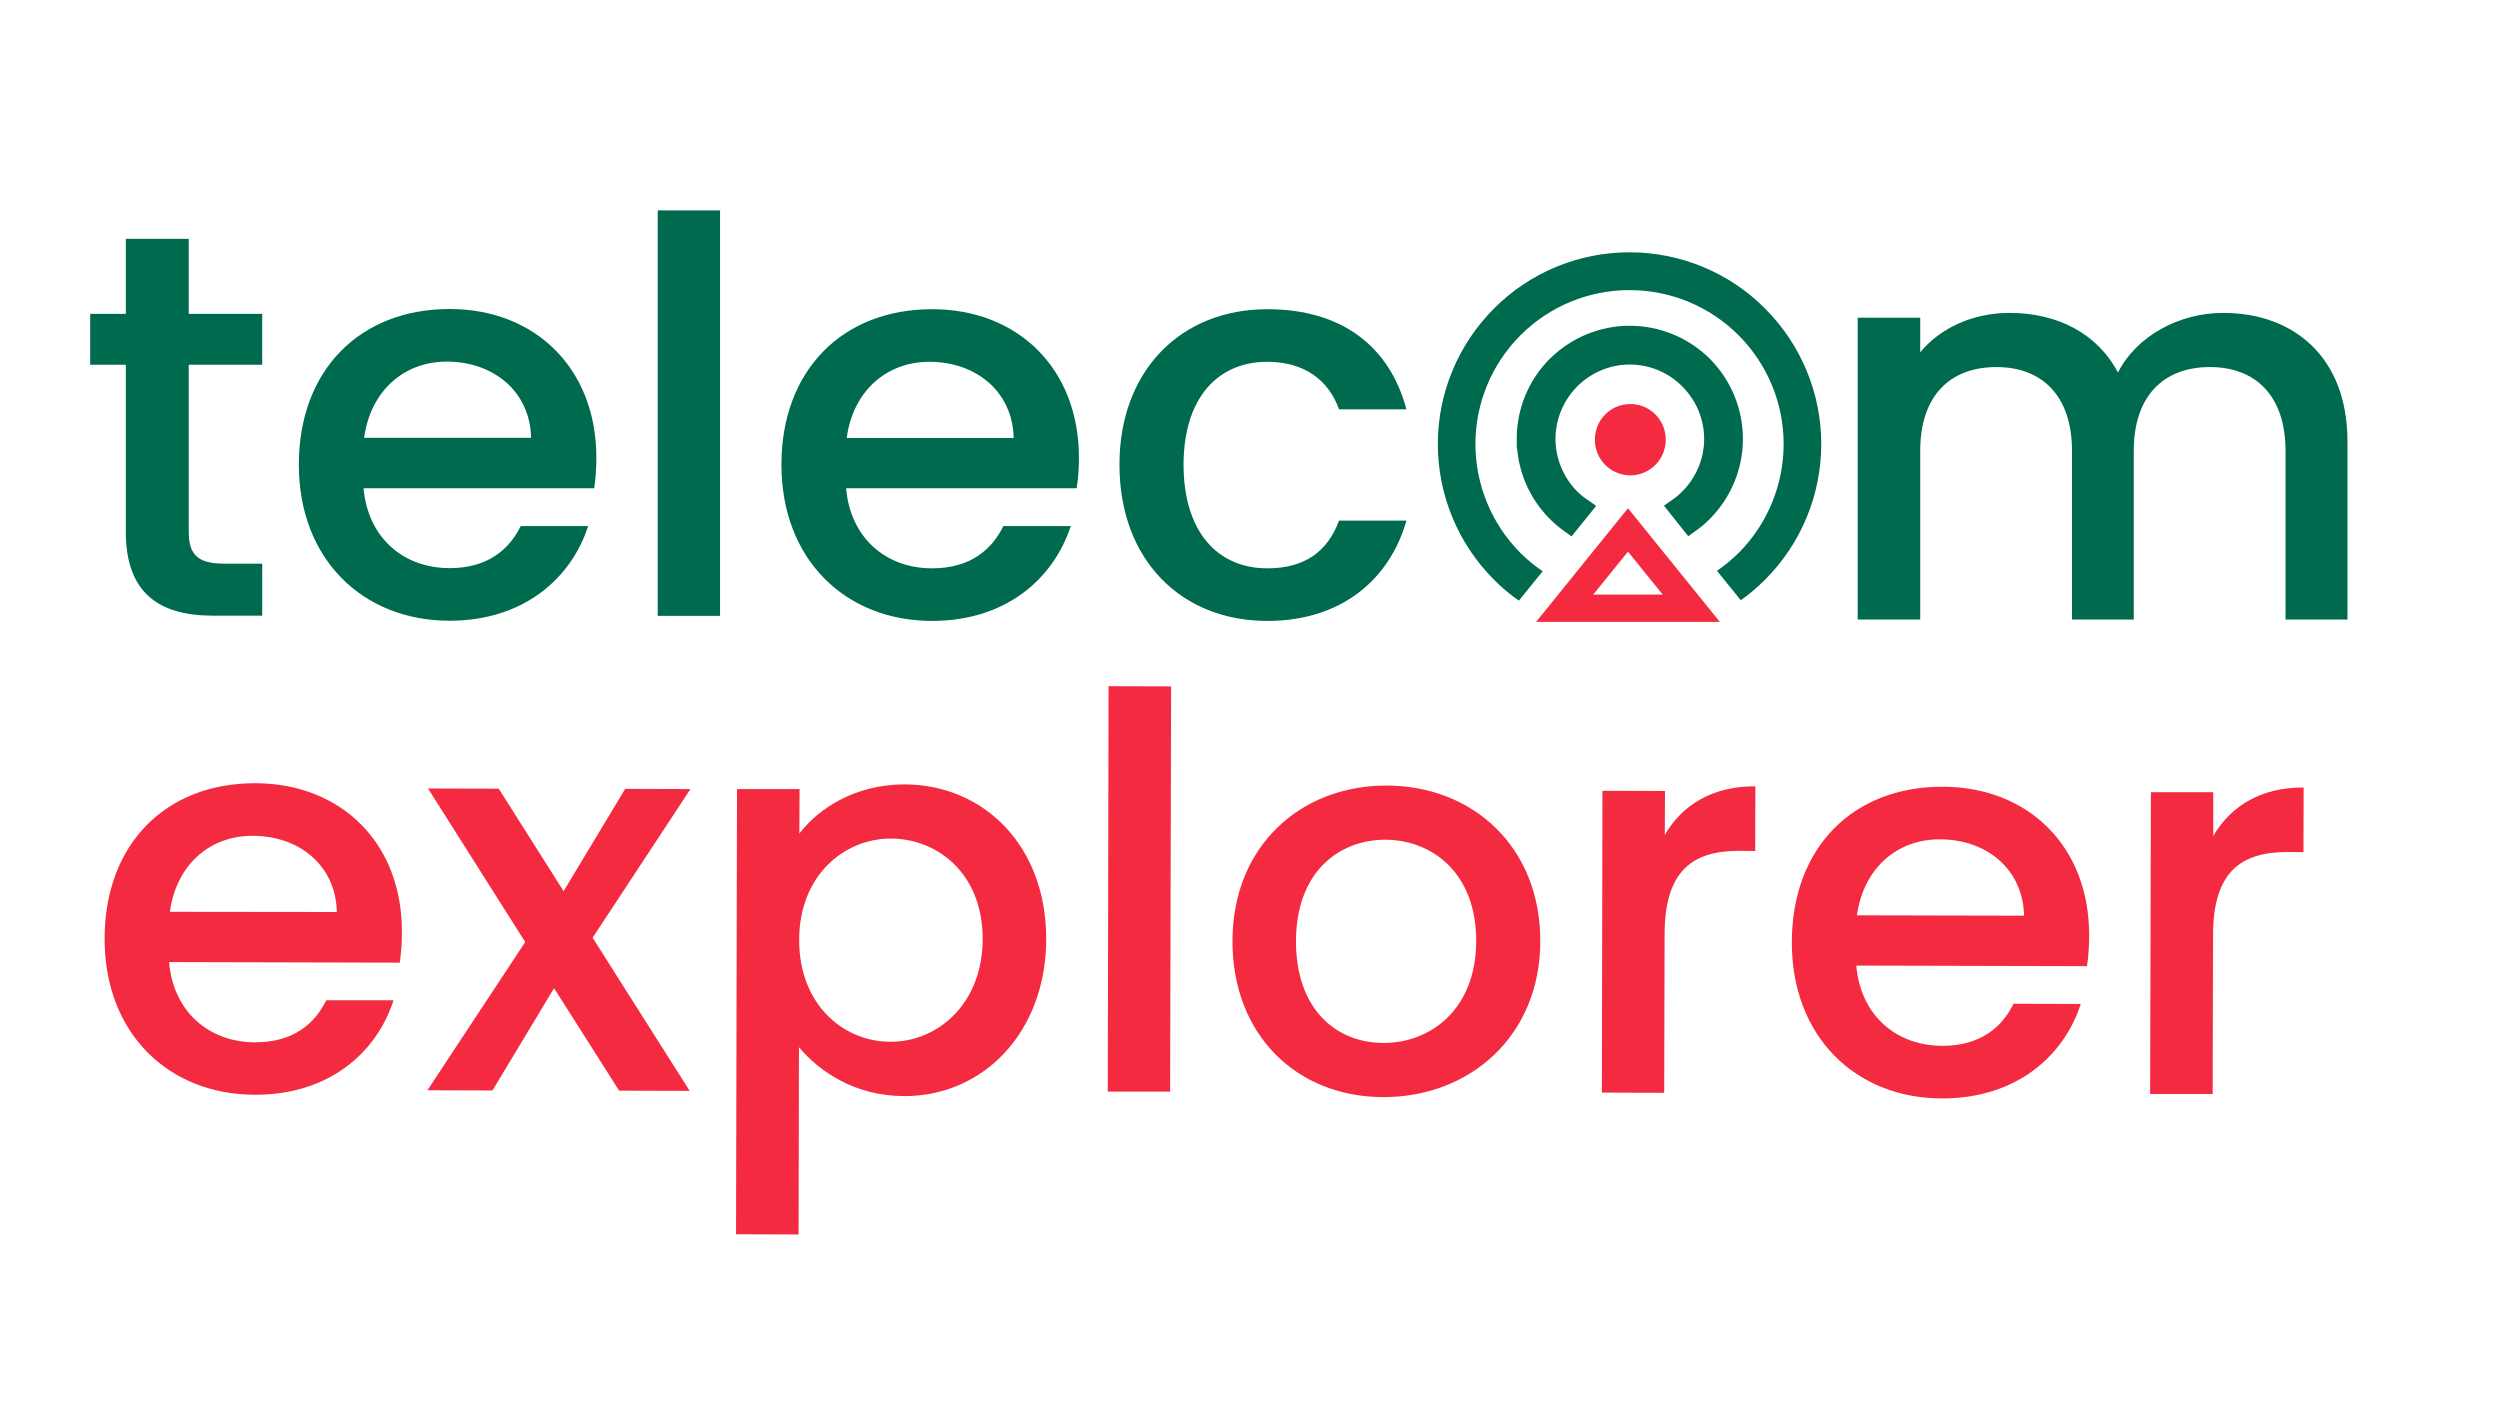 <svg xmlns="http://www.w3.org/2000/svg" viewBox="0 0 1280 720" width="180" height="101"><title>Official Logo - 26_09_24</title><style>		.s0 { fill: #006a4e } 		.s1 { fill: #f42a41 } 		.s2 { fill: #f42a41;stroke: #f42a41;stroke-miterlimit:100;stroke-width: 14 } 		.s3 { fill: #006a4e;stroke: #006a4e;stroke-miterlimit:100 } 		.s4 { fill: #006a4e;stroke: #006a4e;stroke-miterlimit:100;stroke-width: 10 } 		.s5 { fill: none;stroke: #f42a41;stroke-miterlimit:100;stroke-width: 14 } 	</style><path id="telec" class="s0" aria-label="telec" d="m63 273c0 31.5 17.2 43 44.7 43h25.3v-26.7h-19.7c-13.5 0-18-4.8-18-16.3v-85.8h37.7v-26.1h-37.7v-38.5h-32.3v38.5h-18.3v26.1h18.3zm164.7-87.4c23.9 0 42.8 15.2 43.3 39.1h-85.7c3.4-24.5 20.8-39.1 42.4-39.1zm72.6 84.4h-34.6c-5.9 12-16.9 21.6-36.5 21.6-23.7 0-41.9-15.5-44.2-41h118.4c0.8-5.4 1.1-10.4 1.1-15.8 0-45.5-31.2-76.2-75.3-76.2-45.9 0-77.4 31.2-77.4 79.9 0 48.6 32.9 80.1 77.4 80.1 37.9 0 62.4-21.7 71.1-48.6zm35.7 46.1h32v-208.1h-32zm139.4-130.4c23.9 0 42.8 15.2 43.3 39.1h-85.7c3.3-24.5 20.8-39.1 42.4-39.1zm72.6 84.3h-34.6c-5.9 12.1-16.9 21.7-36.6 21.7-23.6 0-41.9-15.5-44.1-41.1h118.3c0.9-5.3 1.2-10.4 1.2-15.7 0-45.6-31.2-76.2-75.4-76.2-45.8 0-77.3 31.2-77.3 79.8 0 48.7 32.9 80.2 77.3 80.2 38 0 62.4-21.7 71.2-48.7zm25-31.5c0 48.7 31.5 80.2 75.9 80.2 37.9 0 62.7-21.1 71.4-51.5h-34.6c-5.9 16-17.7 24.5-36.8 24.5-25.9 0-43-19.2-43-53.2 0-33.7 17.1-52.8 43-52.8 19.1 0 31.5 9.5 36.8 24.4h34.6c-8.7-32.6-33.5-51.4-71.4-51.4-44.4 0-75.9 31.5-75.9 79.8z"></path><path id="m" class="s0" aria-label="m" d="m1171.5 318h31.8v-91.4c0-43.3-27.6-66-63.8-66-22.5 0-44.5 11.8-54 30.6-10.7-20.2-31.2-30.6-55.7-30.6-18.5 0-35.4 7.6-45.8 20.2v-17.7h-32.1v154.9h32.1v-86.6c0-28.4 15.4-43 39.1-43 23.3 0 38.8 14.6 38.8 43v86.6h31.7v-86.6c0-28.4 15.5-43 39.1-43 23.3 0 38.8 14.6 38.8 43z"></path><path id="explorer" class="s1" aria-label="explorer" d="m128.1 429c23.9 0 42.7 15.2 43.2 39.1l-85.7-0.1c3.4-24.5 20.8-39.1 42.5-39zm72.3 84.4h-34.5c-6 12.1-16.9 21.6-36.6 21.6-23.6-0.1-41.9-15.6-44.1-41.2l118.4 0.3c0.8-5.4 1.1-10.4 1.1-15.8 0.1-45.5-31-76.2-75.2-76.3-45.8-0.1-77.3 31-77.4 79.7-0.1 48.6 32.7 80.1 77.1 80.2 38 0.1 62.5-21.5 71.2-48.5zm115.8 46.4l36.2 0.1-49.8-78.6 50.2-76.3-33.5-0.1-31.6 52.5-33.3-52.6-36.3-0.1 49.9 78.8-50.2 76.1 33.4 0.1 31.6-52.5zm92.5-132l0.1-22.8h-32.1l-0.5 228.5 32.1 0.1 0.2-96.1c10.1 12.1 28.3 25 53.9 25.1 40.8 0.1 72.9-32.8 73-80.6 0.1-47.7-31.9-79.3-72.7-79.4-25.3 0-44.1 12.3-54 25.2zm94.1 54.2c-0.1 33.4-23.2 52.8-47.4 52.7-23.9 0-46.9-18.9-46.8-52.4 0.1-33.1 23.2-51.9 47.1-51.9 24.1 0.1 47.1 18.1 47.1 51.6zm64.2 78.3h32l0.5-208-32.1-0.1zm222-77.1c0.1-48.6-34.7-79.9-78.8-80-44.2-0.1-79.1 31-79.2 79.7-0.1 48.6 33.3 80.2 77.4 80.2 44.4 0.1 80.5-31.3 80.6-79.9zm-125.4-0.3c0.1-35.1 21.8-51.9 45.9-51.9 23.9 0.1 46.7 17 46.6 52.1-0.1 35.2-23.7 52.3-47.6 52.2-24.2 0-45-17.2-44.9-52.4zm189.2-3.5c0.1-32.9 14.7-42.7 38.3-42.7l8.2 0.1 0.1-33.2c-22-0.1-37.5 9.5-46.5 24.9l0.1-22.5-32.1-0.1-0.3 154.9 32 0.1zm141.3-48.6c23.9 0 42.7 15.3 43.2 39.2l-85.8-0.2c3.5-24.5 20.9-39.1 42.6-39zm72.3 84.5l-34.5-0.1c-6 12.1-17 21.6-36.6 21.6-23.7-0.1-41.9-15.6-44.1-41.2l118.4 0.3c0.8-5.4 1.1-10.4 1.1-15.8 0.1-45.5-31-76.2-75.2-76.3-45.8-0.1-77.3 31-77.4 79.7-0.1 48.6 32.7 80.2 77.1 80.3 38 0 62.5-21.6 71.2-48.5zm67.9-35.3c0-32.9 14.7-42.7 38.3-42.7l8.1 0.1 0.1-33.2c-21.9-0.1-37.4 9.5-46.4 24.9v-22.5h-32l-0.4 154.9h32.1z"></path><path id="Shape 1 copy 3" class="s2" d="m834.8 237c-6.1-0.3-10.8-5.3-10.8-11.3 0-6.1 4.7-11.1 10.8-11.3 6.3-0.3 11.6 4.8 11.6 11.3 0 6.4-5.3 11.5-11.6 11.3z"></path><path id="Shape 1" class="s3" d="m736.9 227.9c0-25.9 10.3-50.8 28.7-69.2 18.3-18.4 43.2-28.7 69.2-28.7 26 0 50.9 10.3 69.2 28.7 18.4 18.4 28.7 43.3 28.7 69.2 0 26-10.3 50.9-28.7 69.3q-5.6 5.6-12 10.2l-11.6-14.3q5.7-4 10.7-8.9c14.9-14.9 23.3-35.2 23.3-56.3 0-21.1-8.4-41.3-23.3-56.2-15-15-35.2-23.3-56.3-23.3-21.1 0-41.3 8.3-56.3 23.3-14.9 14.9-23.3 35.1-23.3 56.2 0 21.1 8.4 41.4 23.3 56.3q5.1 5.1 11 9.1l-11.6 14.3q-6.6-4.6-12.3-10.4c-18.4-18.4-28.7-43.3-28.7-69.3z"></path><path id="Shape 1 copy 2" class="s4" d="m781.9 225.3c0-14.1 5.5-27.6 15.5-37.6 10-9.9 23.5-15.5 37.5-15.5 14.1 0 27.6 5.6 37.6 15.5 9.9 10 15.5 23.5 15.5 37.6 0 14-5.6 27.5-15.5 37.5q-3.1 3.1-6.6 5.6l-6.2-7.8q3-2.1 5.7-4.8c8.1-8.1 12.7-19.1 12.7-30.5 0-11.5-4.6-22.4-12.7-30.5-8-8.1-19-12.7-30.5-12.7-11.4 0-22.4 4.6-30.5 12.7-8 8.1-12.6 19-12.6 30.5 0 11.4 4.6 22.4 12.6 30.5q2.8 2.7 6 4.9l-6.3 7.8q-3.6-2.6-6.7-5.7c-10-10-15.5-23.5-15.5-37.5z"></path><path id="Shape 11 copy" class="s5" d="m801.5 312.2l32.5-40.2 32.5 40.2z"></path></svg>